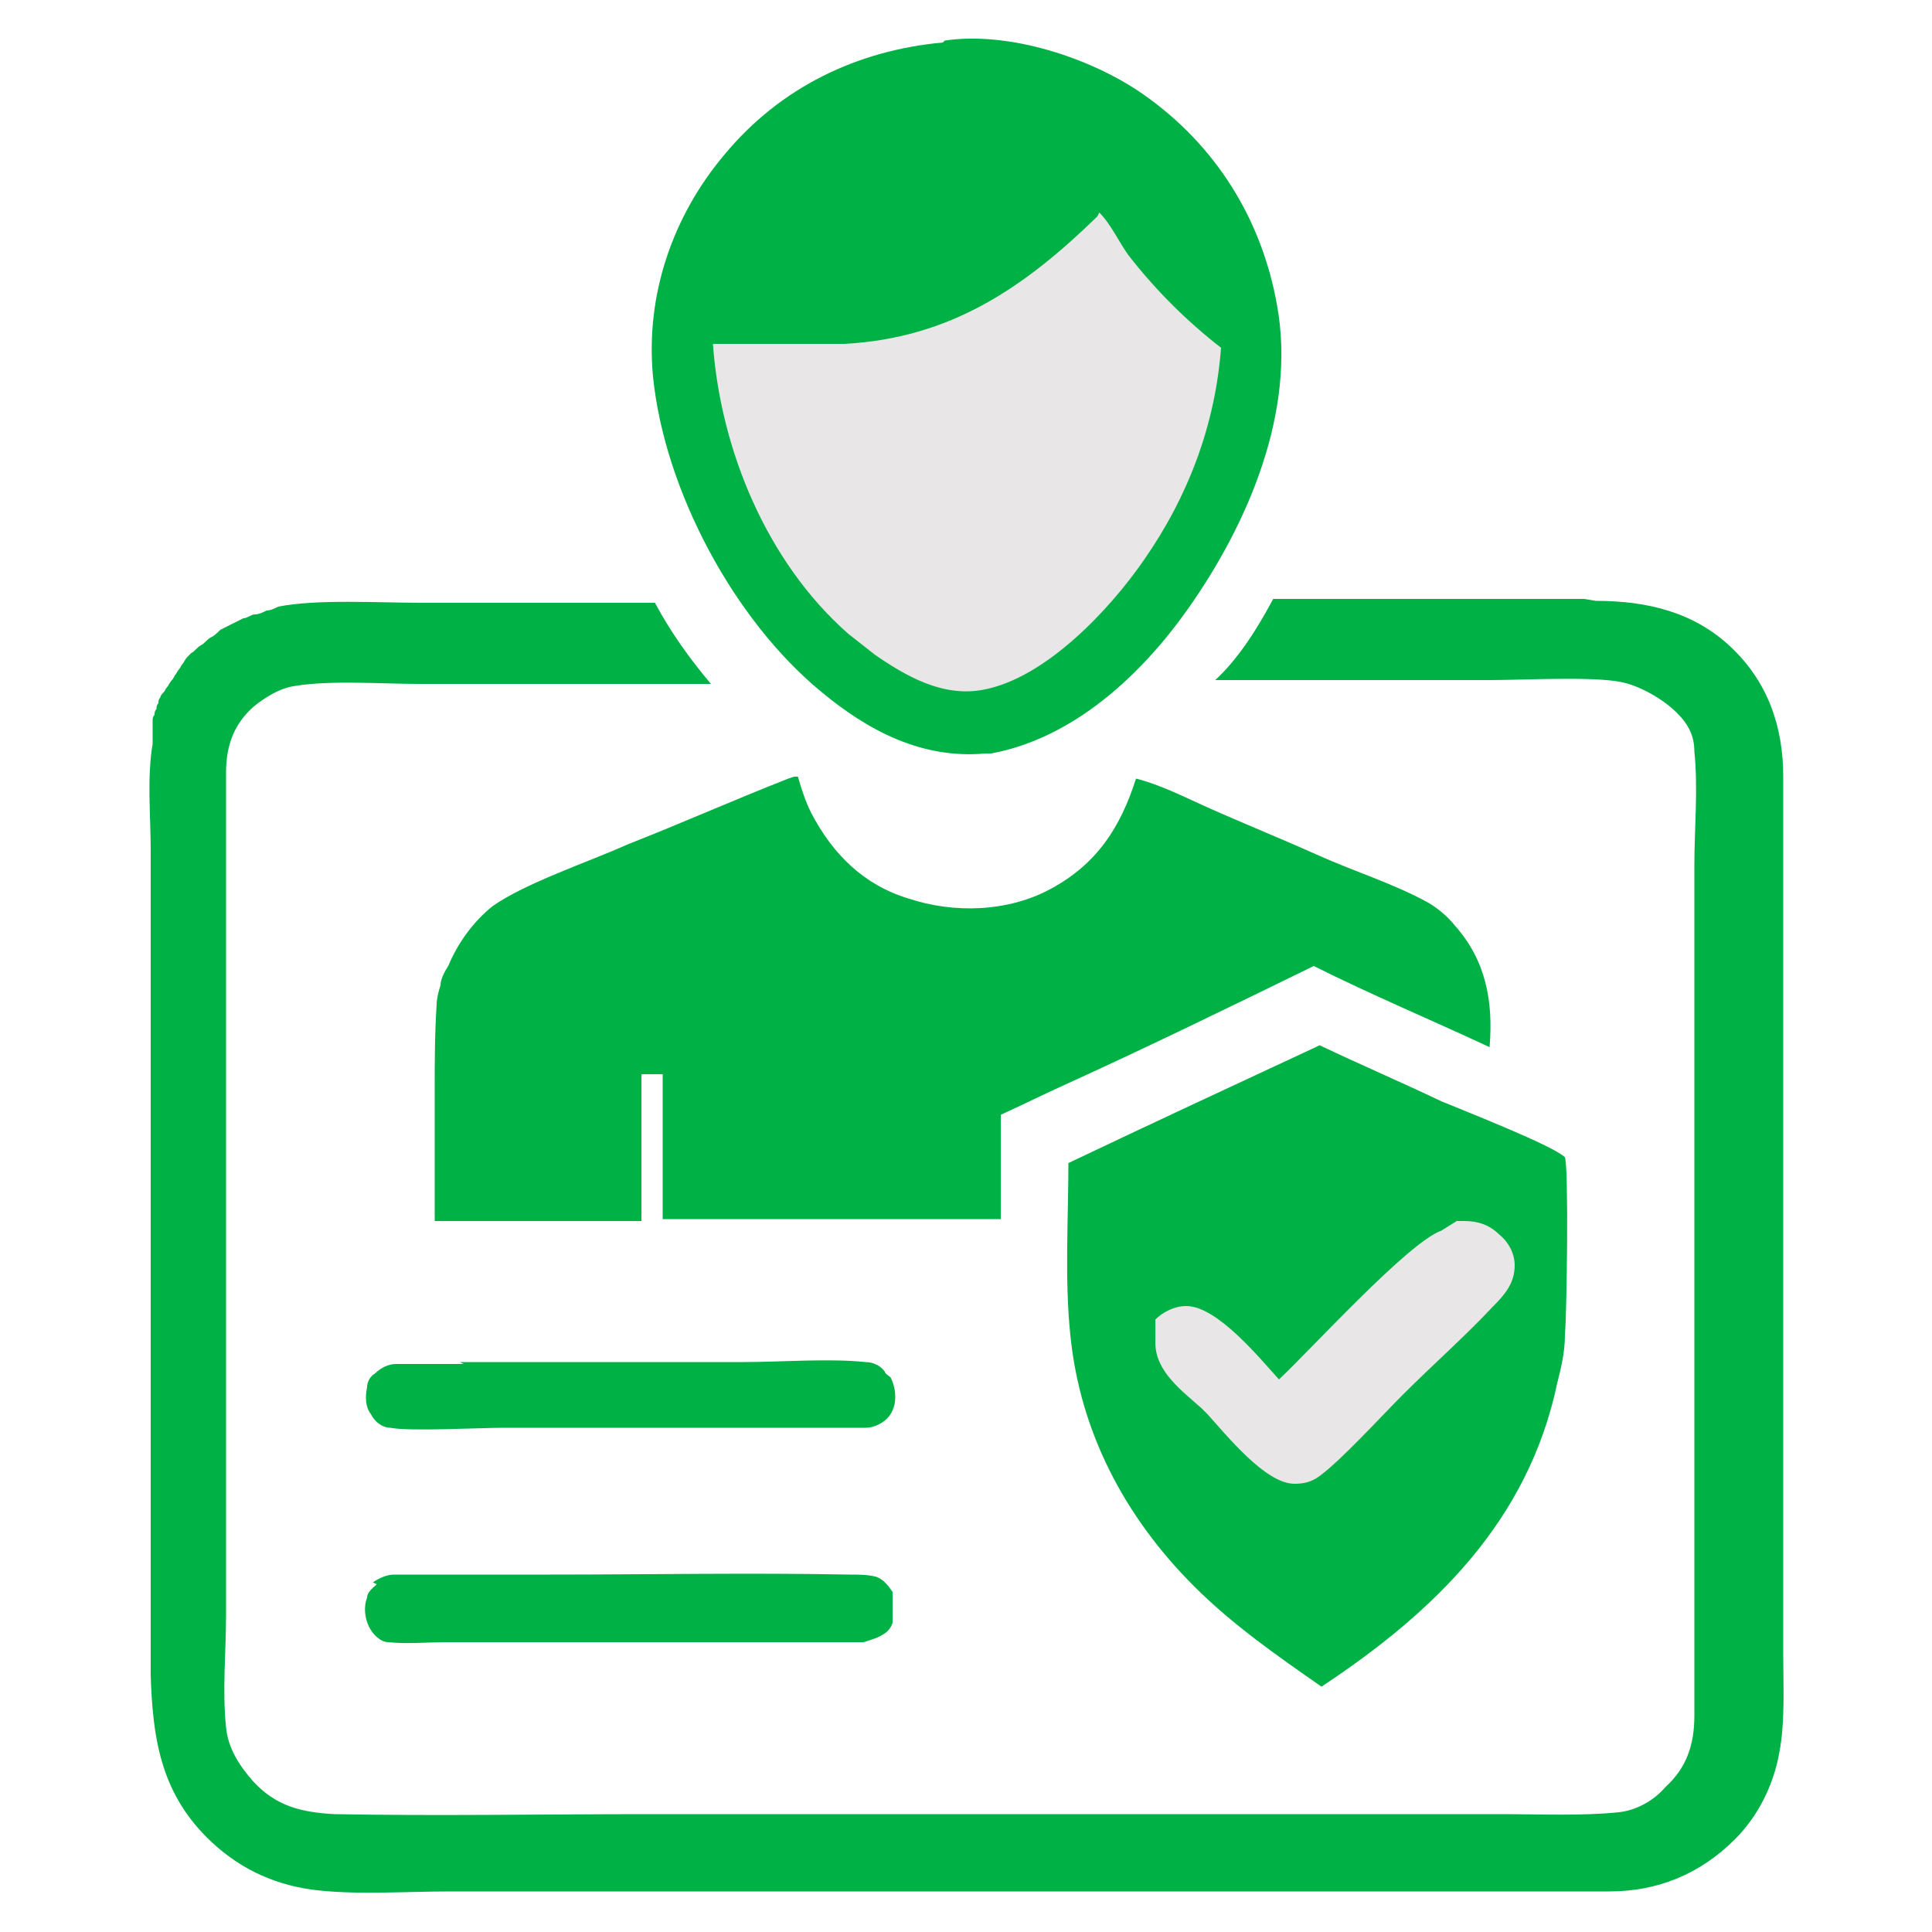 <?xml version="1.0" encoding="UTF-8"?>
<svg xmlns="http://www.w3.org/2000/svg" version="1.1" viewBox="0 0 100 100">
  <defs>
    <style>
      .cls-1 {
        fill: #e8e6e6;
      }

      .cls-2 {
        fill: #00b145;
      }
    </style>
  </defs>
  <!-- Generator: Adobe Illustrator 28.7.1, SVG Export Plug-In . SVG Version: 1.2.0 Build 142)  -->
  <g>
    <g id="Layer_1">
      <g>
        <path class="cls-2" d="M19.3,81.9c.3-.2.7-.4,1.1-.4.8,0,1.6,0,2.4,0h5.7c5.1,0,10.3-.1,15.5,0,.4,0,.9,0,1.3.1.4.1.7.5.9.8,0,0,0,.1,0,.2,0,0,0,.1,0,.2,0,0,0,.1,0,.2,0,0,0,.1,0,.2,0,0,0,.1,0,.2,0,0,0,.1,0,.2,0,0,0,.1,0,.2,0,0,0,.1,0,.2-.1.3-.3.5-.5.6-.3.2-.7.3-1,.4-1.6,0-3.4,0-5,0h-10.4s-6.2,0-6.2,0c-.9,0-2.1.1-3,0-.4,0-.8-.4-1-.8-.2-.4-.3-1-.1-1.5,0-.3.3-.5.5-.7Z"></path>
        <path class="cls-2" d="M23.8,70.5c4.9,0,9.8,0,14.7,0,1.9,0,4.4-.2,6.3,0,.4,0,.8.2,1,.5,0,.1.2.2.3.3.2.4.3.9.2,1.4-.1.4-.3.7-.6.9-.3.2-.6.3-.9.3-1.1,0-2.2,0-3.2,0h-15.5c-1.3,0-4.9.2-5.9,0-.4,0-.8-.3-1-.7-.3-.4-.3-.9-.2-1.4,0-.3.2-.6.4-.7.3-.3.7-.5,1.1-.5,1.1,0,2.3,0,3.5,0Z"></path>
        <path class="cls-2" d="M68.3,54.1s0,0,0,0h0s0,0,0,0c2.1,1,4.2,1.9,6.3,2.9,1.2.5,5.8,2.3,6.4,2.9.2.5.1,8.1,0,9.2,0,.9-.2,1.7-.4,2.5-1.5,7.1-6.3,11.8-12.2,15.7-2.3-1.6-4.6-3.2-6.6-5.2-3.6-3.6-5.9-8-6.4-13-.3-2.9-.1-6-.1-8.9,4.2-2,8.5-4,12.8-6Z"></path>
        <path class="cls-1" d="M75.4,63.2c.1,0,.2,0,.4,0,.7,0,1.3.2,1.8.7.5.4.8,1,.8,1.6,0,.9-.5,1.5-1.1,2.1-1.5,1.6-3.1,3-4.7,4.6-1.1,1.1-3.2,3.4-4.3,4.2-.4.3-.8.4-1.3.4-1.5,0-3.5-2.5-4.5-3.6l-.3-.3c-1-.9-2.4-1.9-2.4-3.4,0,0,0,0,0-.1,0,0,0,0,0-.1,0,0,0,0,0-.1,0,0,0,0,0-.1,0,0,0,0,0-.1,0,0,0,0,0-.1,0,0,0,0,0-.1,0,0,0,0,0-.1,0,0,0,0,0-.1,0,0,0,0,0-.1,0,0,0,0,0-.1,0,0,0,0,0-.1,0,0,0,0,0,0,0,0,0,0,0,0,0,0,0,0,0,0s0,0,0,0c.4-.4,1-.7,1.6-.7,1.6,0,3.8,2.7,4.8,3.8,1.7-1.6,6.7-7.1,8.4-7.7Z"></path>
        <path class="cls-2" d="M41.1,40.2h.2c.2.7.4,1.3.7,1.9,1.1,2.1,2.7,3.7,5,4.4,2.4.8,5.2.7,7.4-.5,2.4-1.3,3.6-3.2,4.4-5.7,1.2.3,2.4.9,3.5,1.4,2,.9,4,1.7,6,2.6,1.8.8,3.7,1.4,5.4,2.3.6.3,1.2.8,1.6,1.3,1.6,1.8,2,3.9,1.8,6.3-3-1.4-6.1-2.7-9.1-4.2-4.3,2.1-8.6,4.2-13,6.2-1.1.5-2.1,1-3.2,1.5v5.4c-5.8,0-11.7,0-17.5,0v-7.5s-1.1,0-1.1,0c0,2.5,0,5,0,7.6h-10.7c0,0,0-6.7,0-6.7,0-1.5,0-3,.1-4.5,0-.3.1-.7.2-1,0-.3.2-.7.4-1,.5-1.2,1.3-2.3,2.3-3.1,1.7-1.2,5-2.3,7-3.2,2.8-1.1,5.5-2.3,8.3-3.4Z"></path>
        <path class="cls-2" d="M48.9,2.1c3.3-.5,7.6.9,10.3,2.8,3.7,2.6,6.1,6.4,6.9,10.9,1,5.5-1.5,11.3-4.6,15.7-2.4,3.4-5.9,6.7-10.2,7.5,0,0-.2,0-.3,0-3.3.3-6.1-1.2-8.5-3.2-4.5-3.7-8.1-10.4-8.7-16.3-.4-4.2,1-8.3,3.7-11.5,2.9-3.5,6.9-5.4,11.3-5.8Z"></path>
        <path class="cls-1" d="M56.9,11c.6.6,1,1.5,1.5,2.2,1.4,1.8,3,3.4,4.8,4.8-.3,4-1.7,7.7-4,11-1.8,2.6-5.1,6.1-8.3,6.7-2.1.4-4-.7-5.6-1.8-.5-.4-.9-.7-1.4-1.1-4.2-3.7-6.6-9.5-7-15,2.2,0,4.5,0,6.8,0,5.5-.3,9.3-2.9,13.1-6.6Z"></path>
        <path class="cls-2" d="M82.6,31.1c2.7,0,5.1.6,7,2.4,1.9,1.8,2.7,4.1,2.7,6.7,0,4.1,0,8.2,0,12.3v24.7s0,8.5,0,8.5c0,1.6.1,3.4-.2,5-.3,1.7-1.1,3.3-2.3,4.5-1.8,1.8-4,2.7-6.5,2.7h-46.5s-13.5,0-13.5,0c-2.3,0-5,.2-7.2-.1-2.1-.3-3.9-1.2-5.4-2.7-2.4-2.4-2.8-5.2-2.9-8.4v-33.5s0-9.2,0-9.2c0-1.8-.2-3.7.1-5.5,0-.1,0-.2,0-.3,0-.1,0-.2,0-.3,0-.1,0-.2,0-.3,0-.1,0-.2,0-.3,0-.1,0-.2.1-.3,0-.1,0-.2.1-.3,0-.1,0-.2.1-.3,0-.1,0-.2.1-.3,0-.1.1-.2.2-.3,0,0,.1-.2.2-.3,0,0,.1-.2.2-.3s.1-.2.2-.3c0,0,.1-.2.2-.3,0,0,.1-.2.2-.3,0,0,.1-.2.2-.3,0,0,.2-.2.2-.2.2-.1.3-.3.5-.4.2-.1.3-.3.5-.4.2-.1.3-.2.5-.4.2-.1.4-.2.6-.3.2-.1.4-.2.6-.3.2,0,.4-.2.6-.2.2,0,.4-.1.6-.2.2,0,.4-.1.6-.2,2-.4,5.2-.2,7.4-.2h12.1c.8,1.5,1.8,2.9,2.9,4.2h-2.5s-12.6,0-12.6,0c-1.9,0-4.6-.2-6.4.1-.8.1-1.6.6-2.2,1.1-1,.9-1.4,2-1.4,3.4,0,3.9,0,7.9,0,11.8v21.1s0,10.7,0,10.7c0,1.9-.2,3.9,0,5.8.1,1.1.7,2,1.4,2.8,1.2,1.3,2.5,1.6,4.2,1.7,5.4.1,10.8,0,16.2,0h30.4s13.8,0,13.8,0c2,0,4.2.1,6.1-.1.9-.1,1.8-.6,2.4-1.3,1.1-1,1.5-2.2,1.5-3.7,0-3.2,0-6.3,0-9.5v-22.8s0-11.7,0-11.7c0-1.9.2-4,0-5.9,0-.8-.3-1.4-.9-2-.7-.7-1.9-1.4-2.9-1.6-1.5-.3-5-.1-6.8-.1h-14.2c1.2-1.1,2.2-2.7,3-4.2h16.1Z"></path>
      </g>
    </g>
  </g>
</svg>
